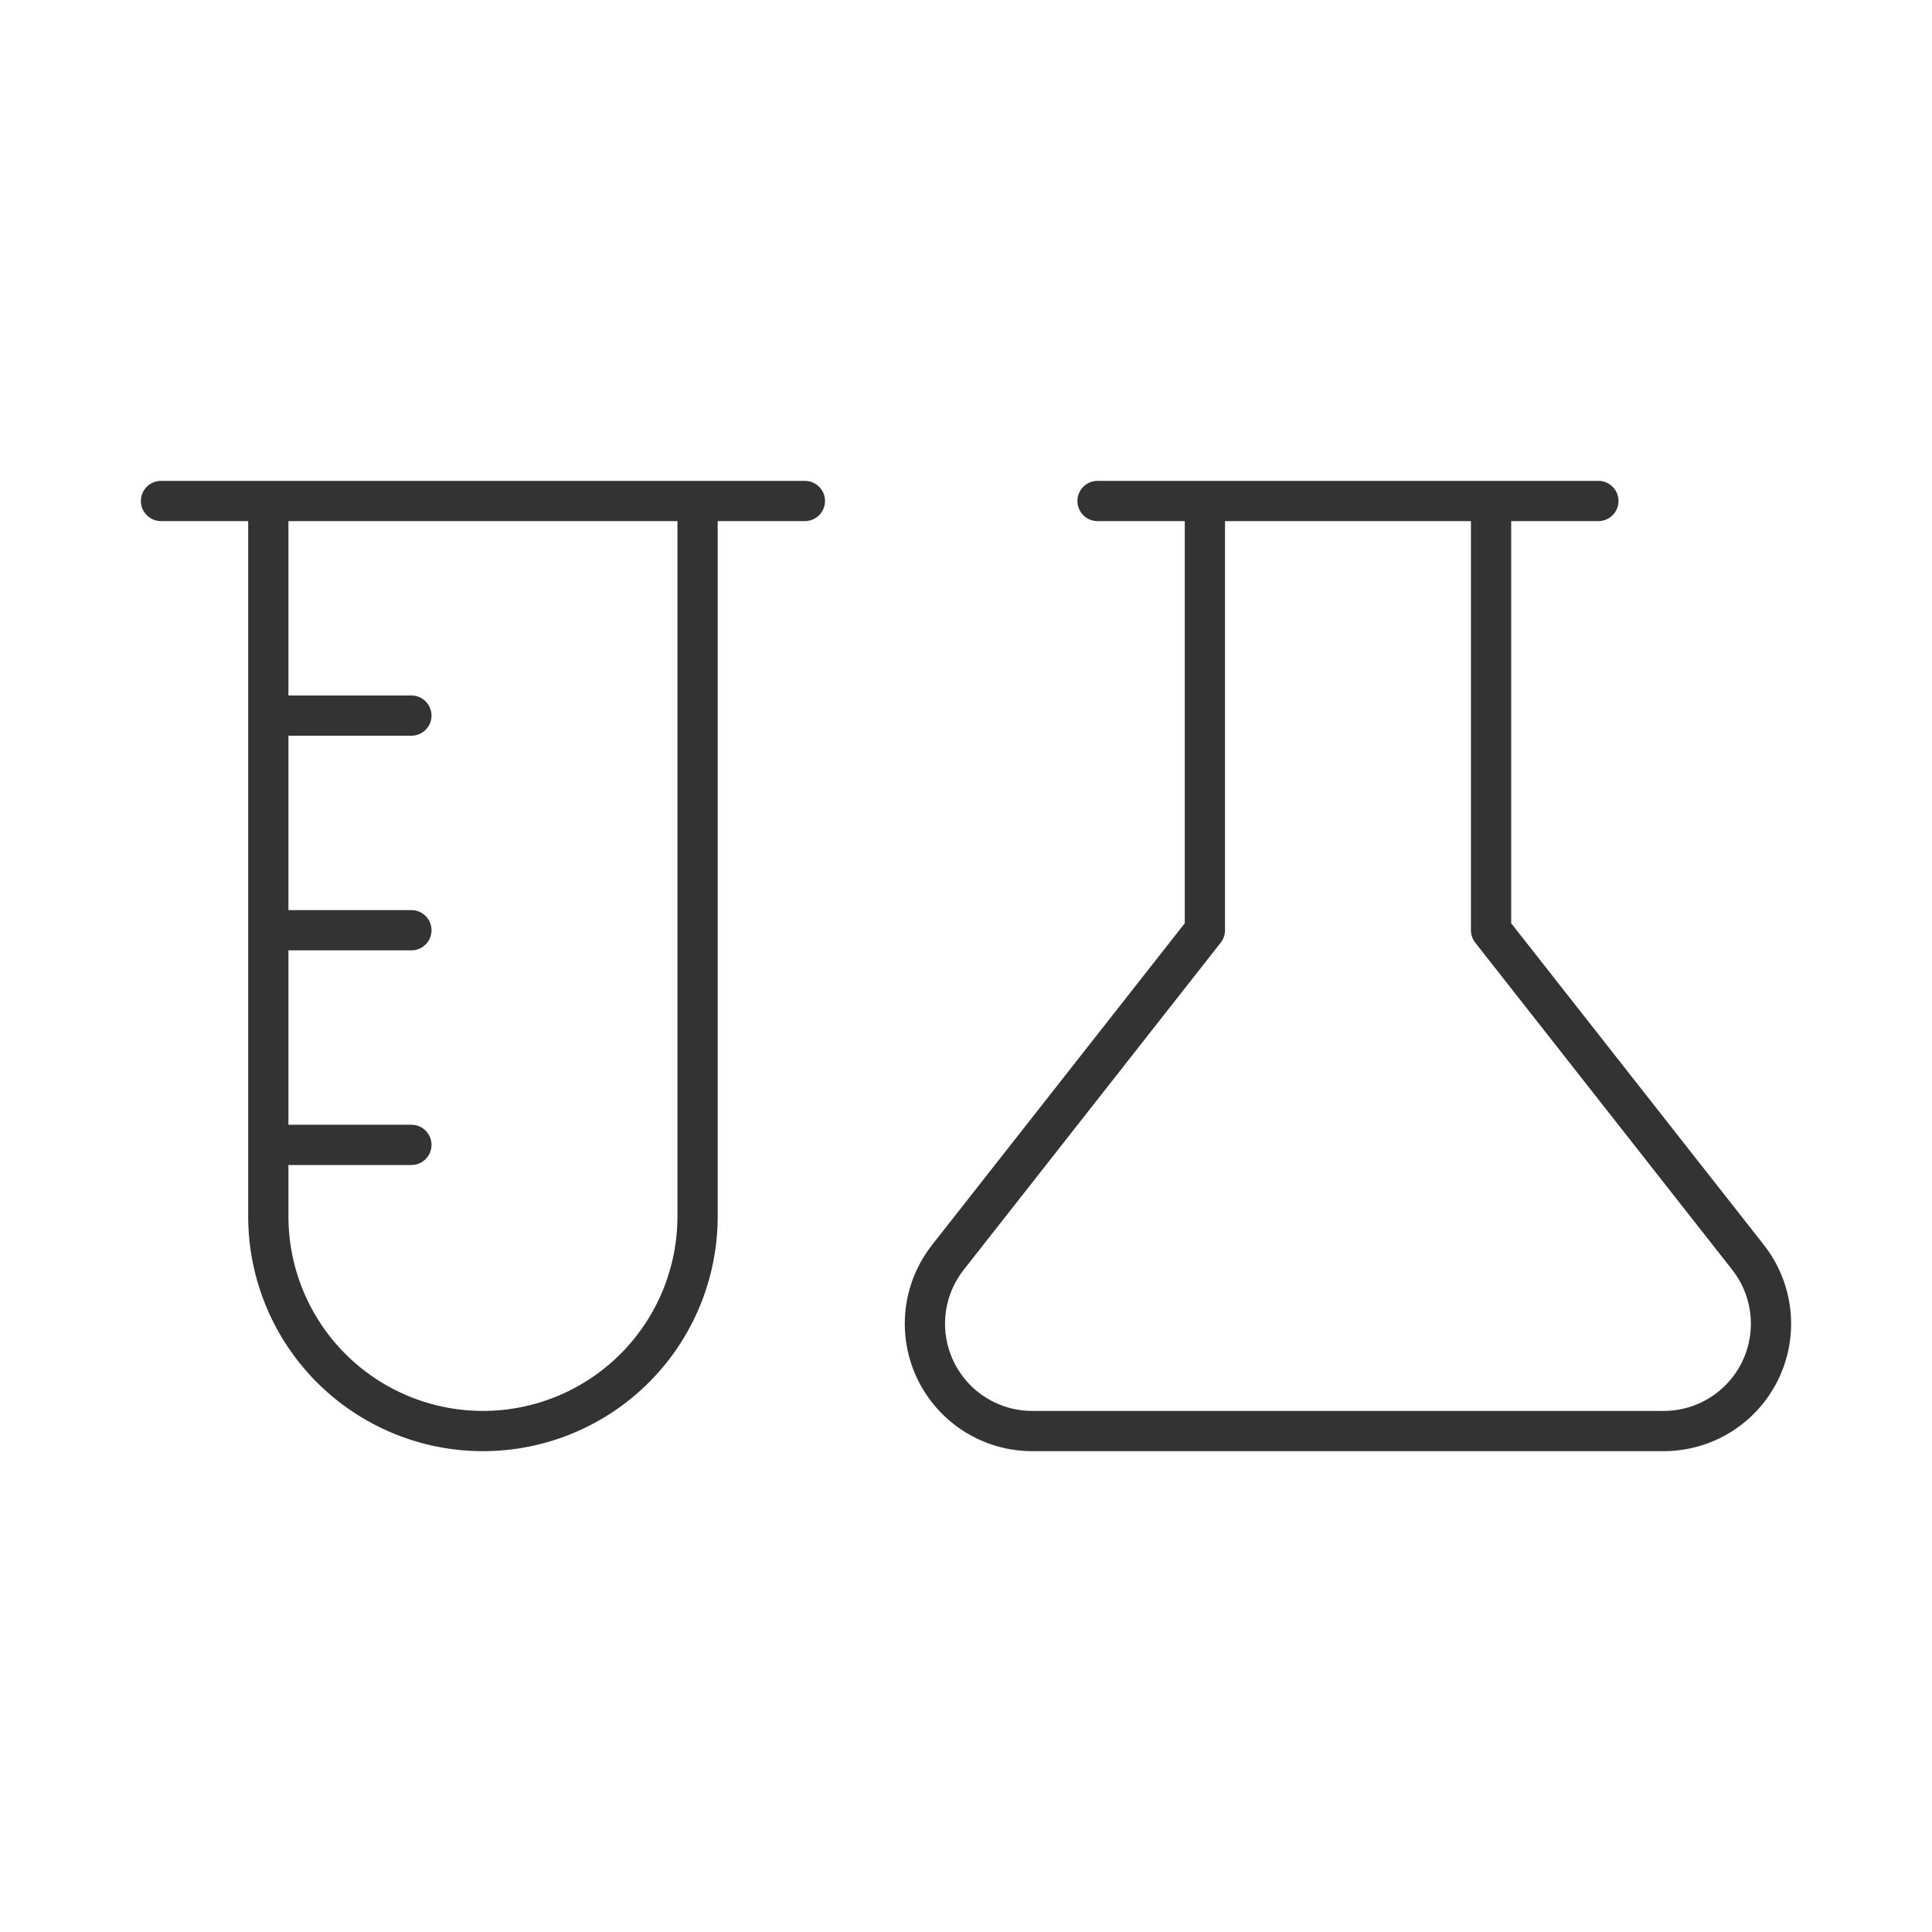 <svg xmlns="http://www.w3.org/2000/svg" width="48" height="48" viewBox="0 0 48 48" fill="none"><path d="M37.045 12.447V23.111L43.426 31.234C43.737 31.628 43.93 32.101 43.984 32.599C44.039 33.097 43.951 33.601 43.732 34.052C43.513 34.503 43.172 34.883 42.746 35.149C42.321 35.414 41.83 35.555 41.328 35.554H25.651C25.15 35.555 24.658 35.414 24.233 35.149C23.808 34.883 23.466 34.503 23.247 34.052C23.028 33.601 22.941 33.097 22.995 32.599C23.049 32.101 23.243 31.628 23.554 31.234L29.935 23.111V12.447M27.268 12.447H39.711M4 12.447H19.997M6.666 17.779H10.221M6.666 23.111H10.221M6.666 28.444H10.221M17.331 12.447V30.221C17.331 31.635 16.769 32.992 15.769 33.992C14.769 34.992 13.413 35.554 11.999 35.554C10.584 35.554 9.228 34.992 8.228 33.992C7.228 32.992 6.666 31.635 6.666 30.221V12.447" stroke="#333333" stroke-linecap="round" stroke-linejoin="round"></path></svg>
